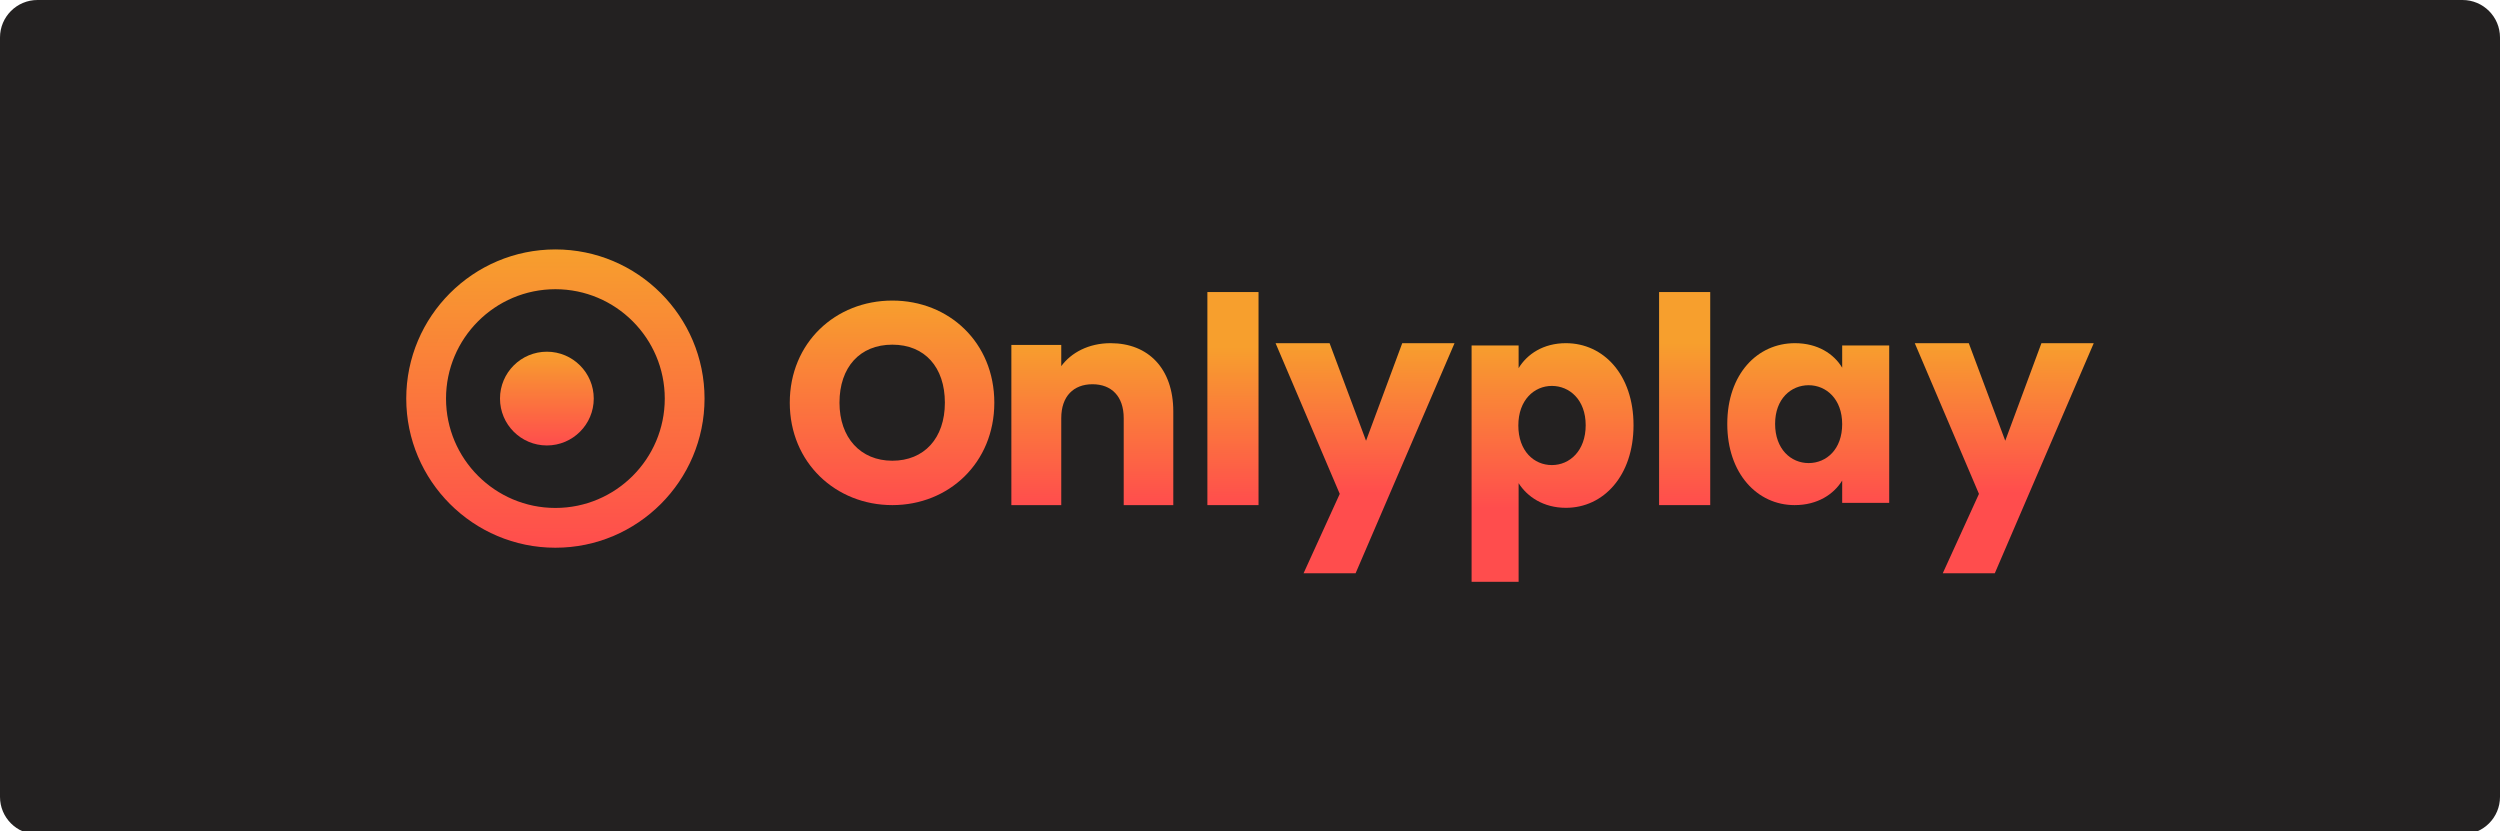 <?xml version="1.0" encoding="UTF-8"?>
<svg width="400px" height="133px" viewBox="0 0 400 133" version="1.1" xmlns="http://www.w3.org/2000/svg" xmlns:xlink="http://www.w3.org/1999/xlink">
    <title>Onlyplay_Akcebet-Deposit-Logo-Master-File_[D]-B-light@1x</title>
    <defs>
        <linearGradient x1="50%" y1="-3.87660394e-15%" x2="50%" y2="100%" id="linearGradient-1">
            <stop stop-color="#F79F2D" offset="0%"></stop>
            <stop stop-color="#FF4D4D" offset="100%"></stop>
        </linearGradient>
        <linearGradient x1="49.996%" y1="-0.007%" x2="49.996%" y2="99.993%" id="linearGradient-2">
            <stop stop-color="#F79F2D" offset="0%"></stop>
            <stop stop-color="#FF4D4D" offset="100%"></stop>
        </linearGradient>
        <linearGradient x1="49.989%" y1="0%" x2="49.989%" y2="100%" id="linearGradient-3">
            <stop stop-color="#F79F2D" offset="26%"></stop>
            <stop stop-color="#FF4D4D" offset="100%"></stop>
        </linearGradient>
        <linearGradient x1="50.003%" y1="-6.77352465e-15%" x2="50.003%" y2="100%" id="linearGradient-4">
            <stop stop-color="#F79F2D" offset="0%"></stop>
            <stop stop-color="#FF4D4D" offset="65%"></stop>
        </linearGradient>
        <linearGradient x1="50.007%" y1="-6.70007294e-15%" x2="50.007%" y2="100%" id="linearGradient-5">
            <stop stop-color="#F79F2D" offset="0%"></stop>
            <stop stop-color="#FF4D4D" offset="69%"></stop>
        </linearGradient>
        <linearGradient x1="50.011%" y1="0%" x2="50.011%" y2="100%" id="linearGradient-6">
            <stop stop-color="#F79F2D" offset="24%"></stop>
            <stop stop-color="#FF4D4D" offset="100%"></stop>
        </linearGradient>
        <linearGradient x1="49.99%" y1="9.71151146e-15%" x2="49.99%" y2="100%" id="linearGradient-7">
            <stop stop-color="#F79F2D" offset="0%"></stop>
            <stop stop-color="#FF4D4D" offset="100%"></stop>
        </linearGradient>
        <linearGradient x1="50.006%" y1="-6.77352465e-15%" x2="50.006%" y2="100%" id="linearGradient-8">
            <stop stop-color="#F79F2D" offset="0%"></stop>
            <stop stop-color="#FF4D4D" offset="65%"></stop>
        </linearGradient>
        <linearGradient x1="50%" y1="0%" x2="50%" y2="100%" id="linearGradient-9">
            <stop stop-color="#F79F2D" offset="0%"></stop>
            <stop stop-color="#FF4D4D" offset="100%"></stop>
        </linearGradient>
    </defs>
    <g id="Onlyplay_Akcebet-Deposit-Logo-Master-File_[D]-B-light" stroke="none" stroke-width="1" fill="none" fill-rule="evenodd">
        <g id="Akcebet-F4">
            <path d="M394,133.5 L6,133.5 C2.686,133.5 0,130.814 0,127.5 L0,6 C0,2.686 2.686,0 6,0 L394,0 C397.314,0 400,2.686 400,6 L400,127.5 C400,130.814 397.314,133.5 394,133.5" id="Fill-1" fill="#232121"></path>
            <g id="Group-20-Copy" transform="translate(65, 39.909)" fill-rule="nonzero">
                <g id="Asset-1" transform="translate(0, 0)">
                    <path d="M94.091,24.523 C94.091,14.919 86.863,8.182 77.773,8.182 C68.684,8.182 61.364,14.919 61.364,24.523 C61.364,34.128 68.727,40.909 77.773,40.909 C86.82,40.909 94.091,34.128 94.091,24.523 Z M69.317,24.523 C69.317,18.833 72.589,15.238 77.772,15.238 C82.954,15.238 86.18,18.834 86.18,24.523 C86.18,30.212 82.862,33.808 77.772,33.808 C72.682,33.808 69.317,30.121 69.317,24.523 Z" id="Shape" fill="url(#linearGradient-1)"></path>
                    <path d="M114.79,40.907 L122.727,40.907 L122.727,25.933 C122.727,19.042 118.713,15 112.691,15 C109.189,15 106.387,16.515 104.801,18.674 L104.801,15.276 L96.818,15.276 L96.818,40.909 L104.801,40.909 L104.801,26.99 C104.801,23.5 106.762,21.57 109.797,21.57 C112.833,21.57 114.794,23.5 114.794,26.99 L114.794,40.909 L114.79,40.907 Z" id="Path" fill="url(#linearGradient-2)"></path>
                    <polygon id="Path" fill="url(#linearGradient-3)" points="128.182 40.909 136.364 40.909 136.364 6.818 128.182 6.818 128.182 40.907"></polygon>
                    <polygon id="Path" fill="url(#linearGradient-4)" points="153.567 30.614 147.732 15 139.091 15 149.359 39.113 143.57 51.818 151.894 51.818 167.727 15 159.359 15"></polygon>
                    <path d="M177.978,18.993 L177.978,15.367 L170.455,15.367 L170.455,53.182 L177.978,53.182 L177.978,37.396 C179.341,39.553 181.937,41.342 185.544,41.342 C191.57,41.342 196.364,36.203 196.364,28.125 C196.364,20.048 191.568,15 185.544,15 C181.937,15 179.341,16.744 177.978,18.993 L177.978,18.993 Z M188.71,28.125 C188.71,32.21 186.158,34.503 183.299,34.503 C180.44,34.503 177.933,32.255 177.933,28.17 C177.933,24.086 180.483,21.837 183.299,21.837 C186.115,21.837 188.71,24.041 188.71,28.123 L188.71,28.125 Z" id="Shape" fill="url(#linearGradient-5)"></path>
                    <polygon id="Path" fill="url(#linearGradient-6)" points="200.455 40.909 208.636 40.909 208.636 6.818 200.455 6.818 200.455 40.907"></polygon>
                    <path d="M211.364,27.909 C211.364,35.854 216.157,40.909 222.14,40.909 C225.791,40.909 228.386,39.193 229.75,36.982 L229.75,40.548 L237.273,40.548 L237.273,15.361 L229.75,15.361 L229.75,18.927 C228.431,16.716 225.836,15 222.185,15 C216.158,15 211.365,19.965 211.365,27.909 L211.364,27.909 Z M229.749,27.954 C229.749,31.971 227.241,34.183 224.383,34.183 C221.524,34.183 219.017,31.925 219.017,27.909 C219.017,23.894 221.569,21.726 224.383,21.726 C227.196,21.726 229.749,23.938 229.749,27.955 L229.749,27.954 Z" id="Shape" fill="url(#linearGradient-7)"></path>
                    <polygon id="Path" fill="url(#linearGradient-8)" points="255.841 30.614 250.005 15 241.364 15 251.633 39.113 245.841 51.818 254.166 51.818 270 15 261.629 15 255.839 30.614"></polygon>
                    <path d="M23.864,47.727 C10.705,47.727 0,37.022 0,23.864 C0,10.705 10.705,0 23.864,0 C37.022,0 47.727,10.705 47.727,23.864 C47.727,37.022 37.022,47.727 23.864,47.727 Z M23.864,6.364 C14.214,6.364 6.364,14.214 6.364,23.864 C6.364,33.513 14.214,41.363 23.864,41.363 C33.513,41.363 41.363,33.513 41.363,23.864 C41.363,14.214 33.513,6.364 23.864,6.364 Z" id="Shape" fill="url(#linearGradient-9)"></path>
                    <circle id="Oval" fill="url(#linearGradient-9)" cx="22.5" cy="23.864" r="7.5"></circle>
                </g>
            </g>
        </g>
    </g>
</svg>